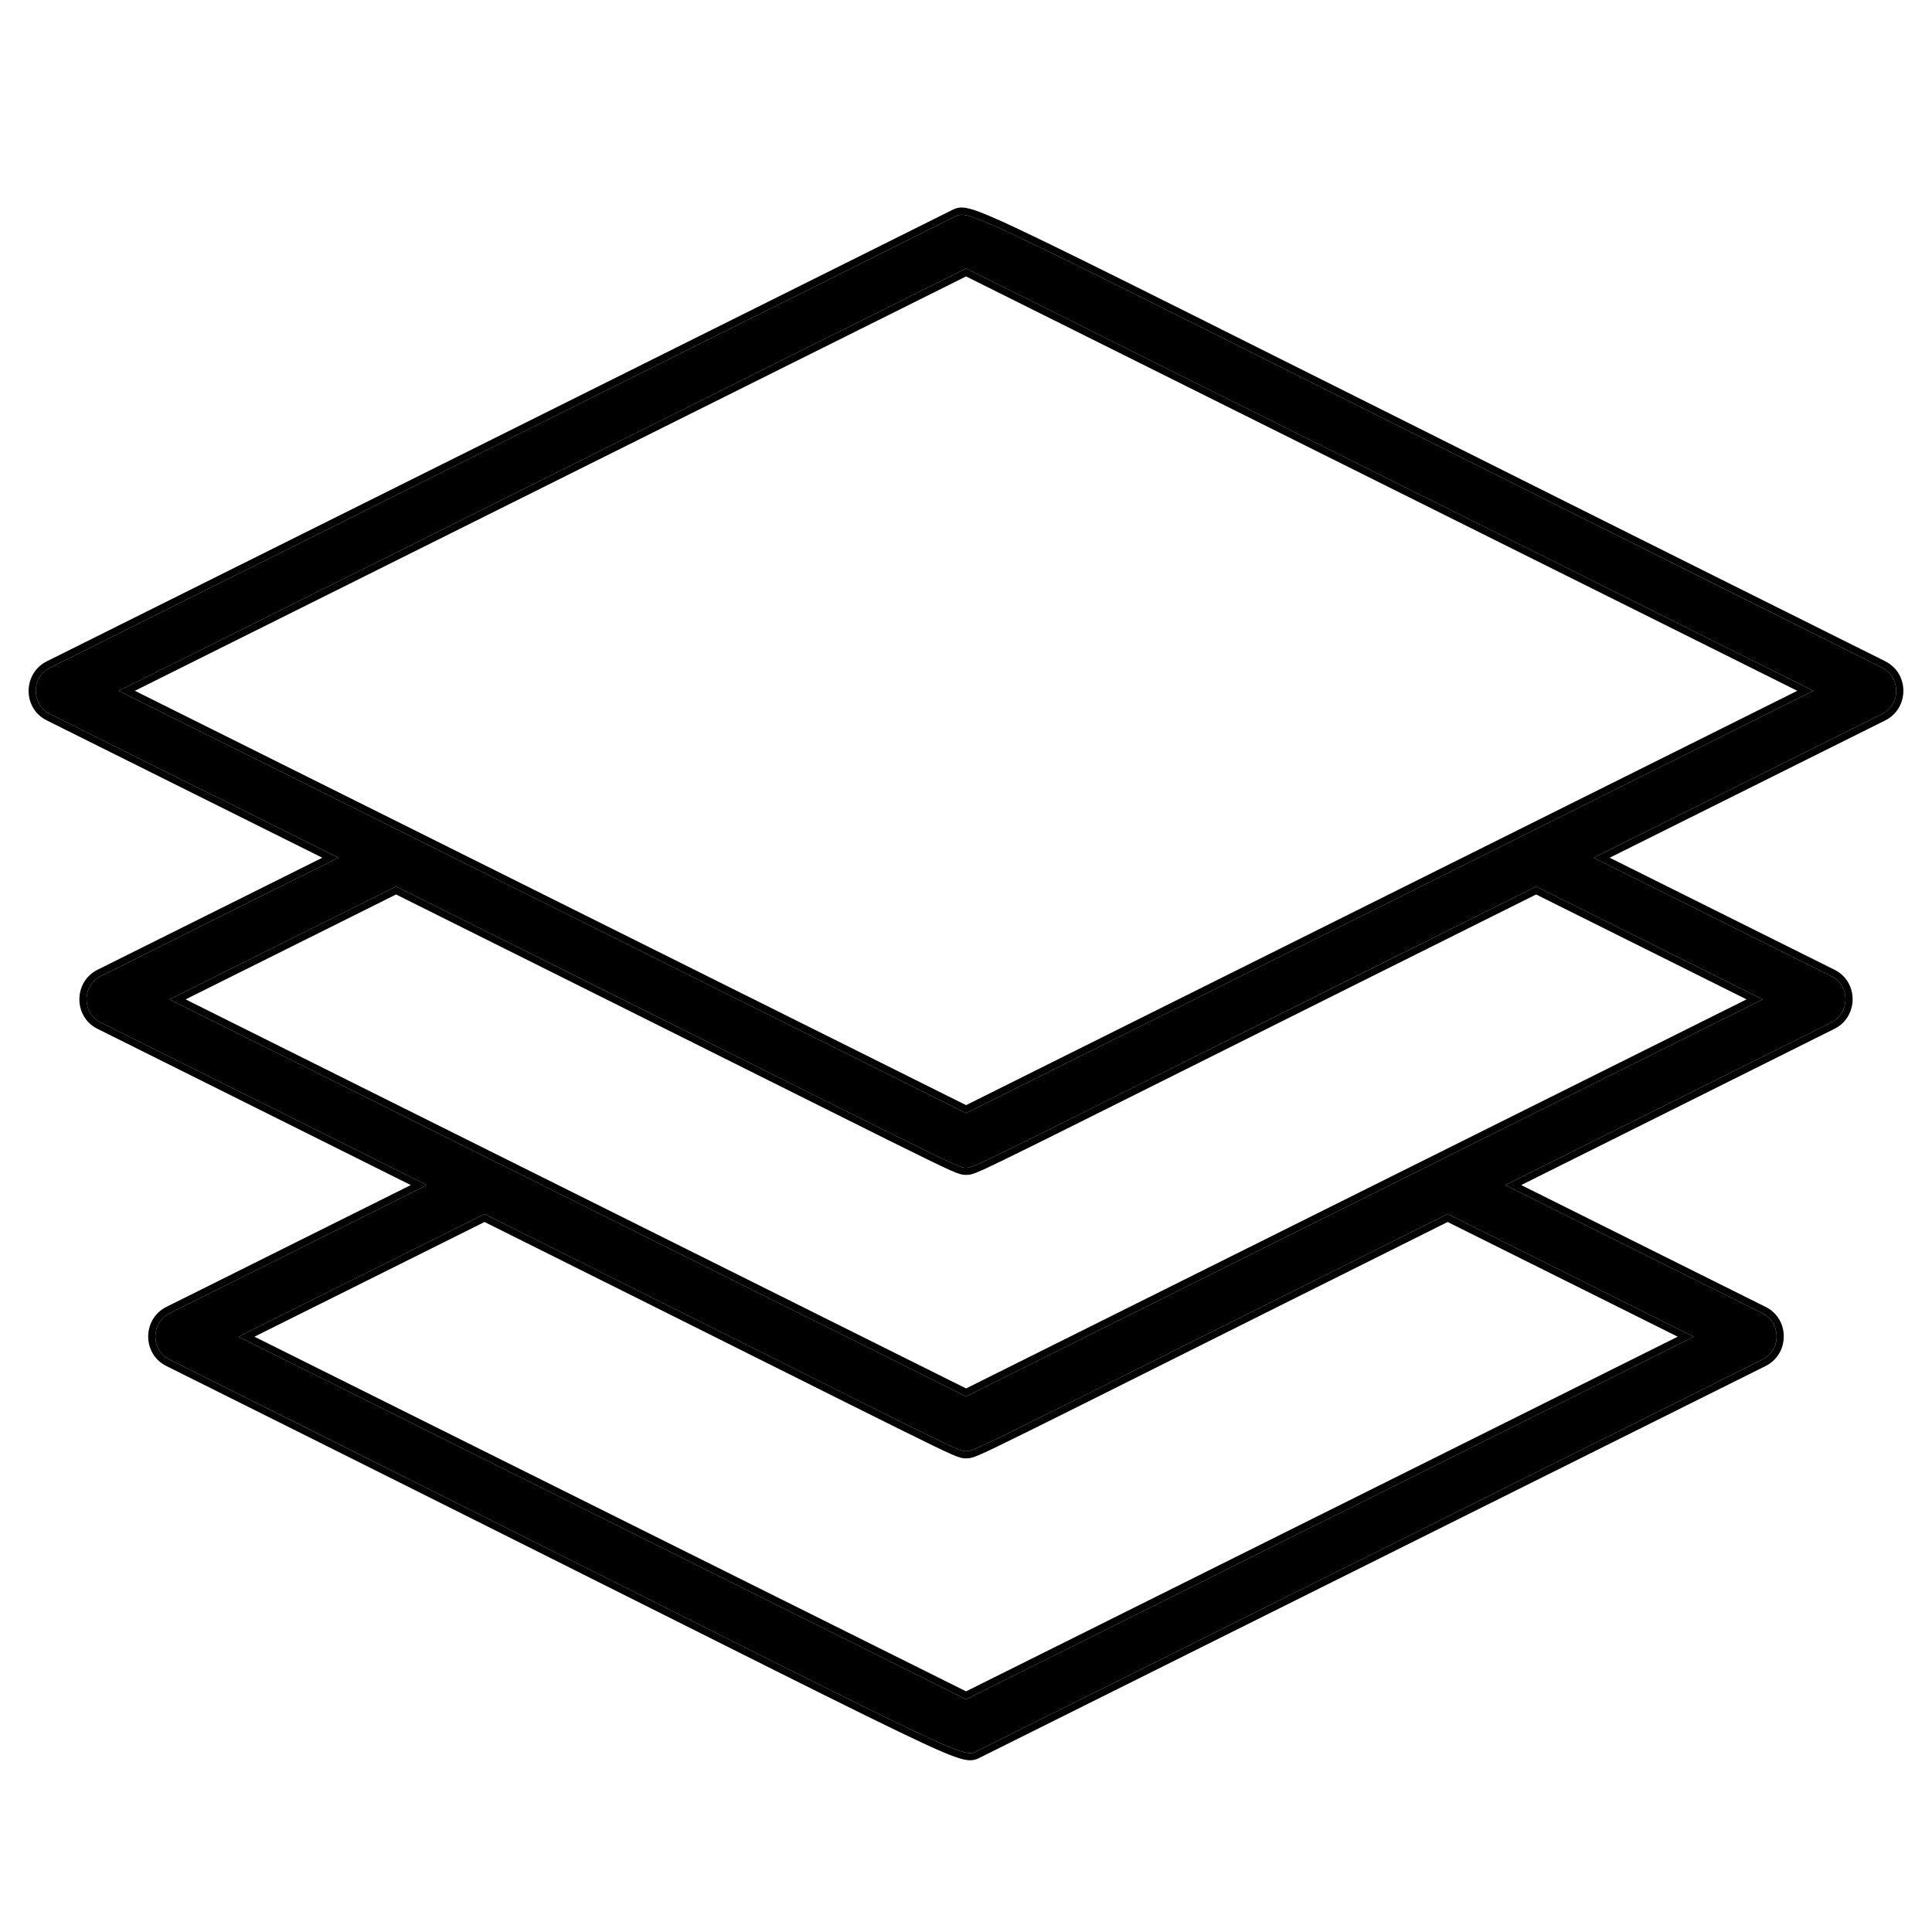 <?xml version="1.0" encoding="UTF-8"?> <svg xmlns="http://www.w3.org/2000/svg" width="54" height="54" viewBox="0 0 54 54" fill="none"><path d="M52.608 18.663C26.813 5.805 27.177 5.814 26.69 6.055L1.397 18.663C0.868 18.928 0.868 19.697 1.397 19.957L9.458 23.974L2.815 27.284C2.286 27.548 2.286 28.318 2.815 28.578L11.93 33.123L4.74 36.707C4.21 36.972 4.21 37.742 4.74 38.001C27.192 49.195 26.827 49.186 27.314 48.94L49.26 38.001C49.79 37.737 49.79 36.967 49.26 36.707L42.069 33.123L51.185 28.578C51.714 28.313 51.714 27.543 51.185 27.284L44.542 23.974L52.603 19.957C53.132 19.692 53.132 18.923 52.603 18.663H52.608ZM27.002 47.497L6.664 37.361L13.543 33.932C26.927 40.604 26.742 40.56 27.002 40.56C27.262 40.56 27.045 40.623 40.462 33.932L47.341 37.361L27.002 47.497ZM27.002 39.031L4.74 27.933L11.07 24.777C26.955 32.695 26.738 32.638 27.002 32.638C27.267 32.638 27.04 32.7 42.935 24.777L49.265 27.933L27.002 39.031ZM27.002 31.113L3.321 19.308L27.002 7.503L50.683 19.308L27.002 31.113Z" fill="black"></path><path fill-rule="evenodd" clip-rule="evenodd" d="M52.562 18.64C52.575 18.647 52.589 18.654 52.603 18.661C52.603 18.661 52.603 18.661 52.604 18.661C52.605 18.662 52.606 18.663 52.608 18.663H52.603C52.604 18.664 52.605 18.664 52.607 18.665C52.607 18.665 52.607 18.665 52.608 18.665C52.622 18.672 52.636 18.68 52.649 18.688C53.132 18.968 53.117 19.7 52.603 19.957L44.542 23.974L51.185 27.284C51.714 27.543 51.714 28.313 51.185 28.578L42.069 33.123L49.26 36.707C49.79 36.967 49.79 37.737 49.26 38.001L27.314 48.94C27.29 48.953 27.268 48.964 27.245 48.974C26.807 49.159 26.071 48.636 4.74 38.001C4.21 37.742 4.21 36.972 4.74 36.707L11.93 33.123L2.815 28.578C2.286 28.318 2.286 27.548 2.815 27.284L9.458 23.974L1.397 19.957C0.868 19.697 0.868 18.928 1.397 18.663L26.69 6.055C26.712 6.044 26.731 6.034 26.752 6.026C27.195 5.838 27.941 6.367 52.562 18.64ZM1.308 20.136C1.308 20.136 1.309 20.137 1.308 20.136C0.629 19.802 0.632 18.822 1.308 18.484L26.601 5.876C26.605 5.874 26.61 5.872 26.614 5.869C26.673 5.84 26.758 5.797 26.89 5.8C27.014 5.803 27.168 5.844 27.389 5.928C27.837 6.098 28.653 6.481 30.247 7.267C31.763 8.015 33.99 9.13 37.29 10.783C40.946 12.615 45.919 15.105 52.697 18.484L52.696 18.486C53.371 18.822 53.366 19.799 52.692 20.136L44.991 23.974L51.273 27.104C51.273 27.104 51.273 27.104 51.273 27.104C51.952 27.438 51.949 28.419 51.274 28.756L42.518 33.123L49.349 36.528C49.349 36.528 49.348 36.528 49.349 36.528C50.028 36.862 50.025 37.843 49.35 38.18L27.404 49.119C27.404 49.119 27.405 49.119 27.404 49.119C27.4 49.121 27.395 49.124 27.391 49.126C27.335 49.154 27.252 49.197 27.13 49.2C27.011 49.203 26.868 49.168 26.671 49.097C26.273 48.953 25.56 48.621 24.175 47.94C22.848 47.287 20.893 46.307 17.987 44.85C14.815 43.26 10.509 41.101 4.651 38.181C3.971 37.846 3.975 36.866 4.65 36.528L11.482 33.123L2.727 28.757C2.727 28.757 2.728 28.757 2.727 28.757C2.048 28.423 2.051 27.442 2.726 27.105L9.009 23.974L1.308 20.136ZM27.002 47.274L7.112 37.361L13.543 34.155C17.153 35.955 19.77 37.263 21.672 38.214C23.262 39.009 24.352 39.554 25.105 39.927C25.933 40.338 26.358 40.544 26.591 40.646C26.707 40.697 26.786 40.727 26.848 40.743C26.917 40.761 26.963 40.761 26.997 40.761L27.002 40.761C27.005 40.761 27.007 40.761 27.01 40.761C27.042 40.761 27.087 40.761 27.154 40.744C27.216 40.728 27.294 40.699 27.408 40.649C27.64 40.548 28.061 40.344 28.887 39.934C29.675 39.544 30.835 38.964 32.557 38.103C34.438 37.162 36.991 35.886 40.462 34.155L46.893 37.361L27.002 47.274ZM47.341 37.361L27.002 47.497L6.664 37.361L13.543 33.932C26.505 40.394 26.741 40.556 26.979 40.56C26.986 40.56 26.994 40.56 27.002 40.56C27.011 40.56 27.019 40.561 27.027 40.56C27.263 40.557 27.497 40.398 40.462 33.932L47.341 37.361ZM27.002 38.807L5.188 27.933L11.07 25.001C15.439 27.179 18.584 28.75 20.852 29.883C22.675 30.795 23.933 31.423 24.805 31.856C25.786 32.343 26.284 32.585 26.553 32.706C26.687 32.765 26.774 32.799 26.84 32.817C26.914 32.838 26.961 32.838 26.997 32.838L27.002 32.838L27.008 32.838C27.044 32.838 27.091 32.838 27.164 32.818C27.23 32.8 27.317 32.766 27.45 32.706C27.719 32.586 28.216 32.344 29.196 31.858C30.069 31.424 31.329 30.795 33.157 29.881C35.425 28.748 38.568 27.177 42.935 25.001L48.817 27.933L27.002 38.807ZM49.265 27.933L27.002 39.031L4.74 27.933L11.07 24.777C26.495 32.466 26.737 32.634 26.98 32.638C26.987 32.638 26.995 32.638 27.002 32.638C27.01 32.638 27.017 32.638 27.025 32.638C27.268 32.634 27.508 32.467 42.935 24.777L49.265 27.933ZM27.002 30.889L3.77 19.308L27.002 7.726L50.235 19.308L27.002 30.889ZM27.002 7.503L3.321 19.308L27.002 31.113L50.683 19.308L27.002 7.503Z" fill="black"></path></svg> 